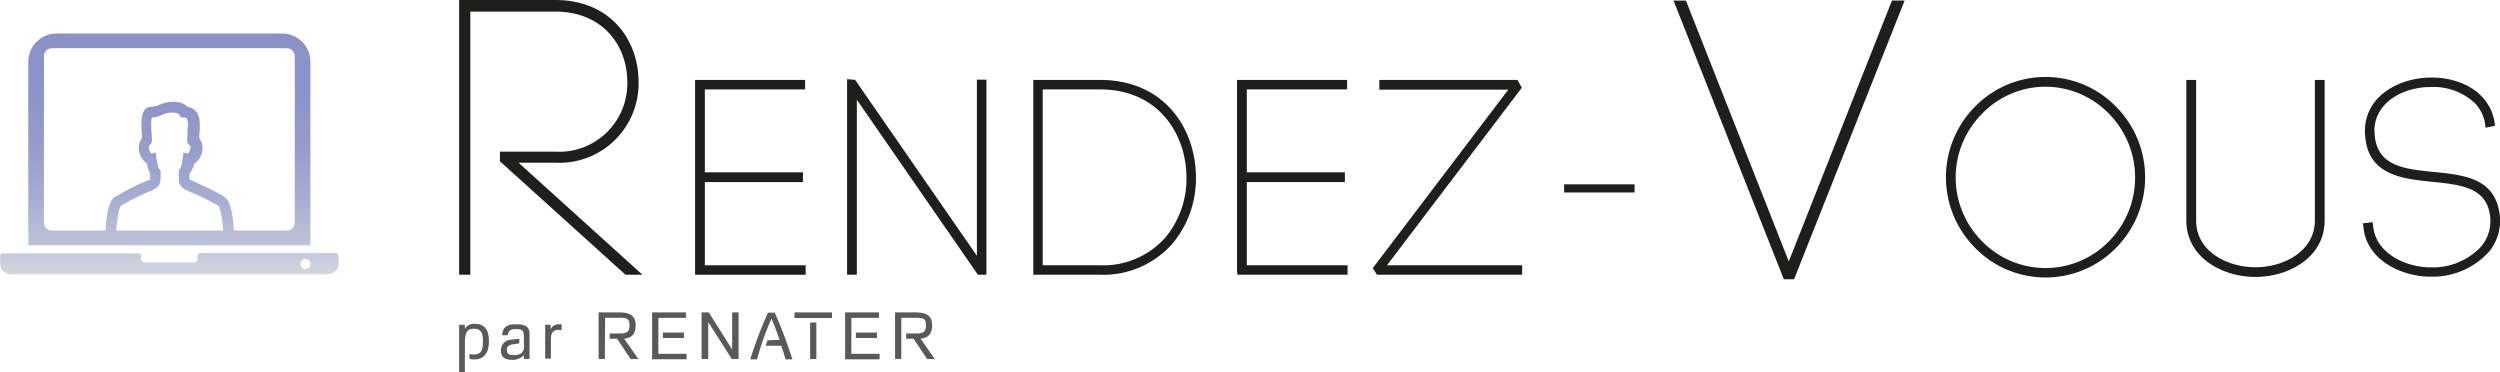 <svg id="Calque_1" data-name="Calque 1" xmlns="http://www.w3.org/2000/svg" xmlns:xlink="http://www.w3.org/1999/xlink" viewBox="0 0 368.77 54.91"><defs><linearGradient id="Dégradé_sans_nom_3" x1="53.03" y1="84.08" x2="53.03" y2="48.66" gradientUnits="userSpaceOnUse"><stop offset="0" stop-color="#d1d6e0"/><stop offset=".11" stop-color="#c0c5da"/><stop offset=".3" stop-color="#a8aed2"/><stop offset=".5" stop-color="#979ecc"/><stop offset=".72" stop-color="#8d94c8"/><stop offset="1" stop-color="#8a91c7"/></linearGradient><linearGradient id="Dégradé_sans_nom_3-2" x1="53.03" y1="84.08" x2="53.03" y2="48.66" xlink:href="#Dégradé_sans_nom_3"/><linearGradient id="Dégradé_sans_nom_3-3" x1="53.03" y1="84.08" x2="53.03" y2="48.66" xlink:href="#Dégradé_sans_nom_3"/><style>.cls-1{fill:#1e1f1d}</style></defs><path class="cls-1" d="M97 83.94h-.85V44.21h13.74c15.89 0 15.89 23.22 0 23.22h-6.39l18.28 16.52h-1.31l-18.28-16.52v-.85h7.72c14.76 0 14.76-21.46 0-21.46H97z" transform="translate(-28.05 -43.81)"/><path class="cls-1" d="M122.82 84.34h-2.5L101.79 67.6v-1.42h8.12a10.06 10.06 0 0010.67-10.33c0-5-3.34-10.33-10.67-10.33H97.43v38.82h-1.65V43.81h14.14c8.46 0 12.32 6.22 12.32 12a11.69 11.69 0 01-12.32 12h-5.38zm-2.19-.8h.11l-18.15-16.4v.1zm-24 0h.05V44.72h13.28c7.88 0 11.47 5.77 11.47 11.13A10.86 10.86 0 01109.91 67h-7.32 7.32a10.9 10.9 0 0011.52-11.21c0-5.4-3.61-11.21-11.52-11.21H96.58zm34.99-.2h14.87v.6H131V56h15.43v.6h-14.81v13h14.47v.64h-14.47z" transform="translate(-28.05 -43.81)"/><path class="cls-1" d="M118.84 40.53h-16.31V11.79h16.23v1.4h-14.79v12.23h14.47v1.44h-14.47v12.27h14.87v1.4z"/><path class="cls-1" d="M153.4 83.94v-28h.56l18.59 26.86V56h.6v28h-.64L154 57.24v26.7z" transform="translate(-28.05 -43.81)"/><path class="cls-1" d="M145.5 40.53h-1.25l-17.86-25.82v25.82h-1.44V11.68l1.18.09 17.97 25.96V11.75h1.4v28.78z"/><path class="cls-1" d="M190.3 56c18.35 0 18.35 27.94 0 27.94h-9.43V56zm0 27.34c17.55 0 17.55-26.74 0-26.74h-8.83v26.74z" transform="translate(-28.05 -43.81)"/><path class="cls-1" d="M190.3 84.34h-9.83V55.6h9.83c9.73 0 14.16 7.45 14.16 14.37a14.91 14.91 0 01-3.54 9.87 13.64 13.64 0 01-10.62 4.5zm-8.44-1.4h8.44a12.28 12.28 0 009.57-4 13.5 13.5 0 003.19-8.94c0-6.25-4-13-12.76-13h-8.44zm29.7.4h14.87v.6h-15.51V56h15.43v.6h-14.79v13H226v.64h-14.44z" transform="translate(-28.05 -43.81)"/><path class="cls-1" d="M198.78 40.53h-16.23l-.08-.4V11.79h16.24v1.4h-14.8v12.23h14.47v1.44h-14.47v12.27h14.87v1.4z"/><path class="cls-1" d="M231.91 56h19.75l.4.72-20.23 26.62h20.35v.6h-20.79l-.36-.56 20.31-26.74h-19.43z" transform="translate(-28.05 -43.81)"/><path class="cls-1" d="M224.53 40.53h-21.41l-.63-.98.17-.22 19.82-26.1h-19.02v-1.44h20.38l.64 1.15-19.89 26.19h19.94v1.4z"/><path class="cls-1" d="M258.77 71h10.39v1.2h-10.39zm48.63-26.73h1l-15.95 40.3h-1l-16-40.3h1l15.45 39.16z" transform="translate(-28.05 -43.81)"/><path class="cls-1" d="M292.69 85h-1.51l-16.27-41.1h1.83l.1.25 15.07 38.22 15.22-38.48H309zm-.64-.8h.1l15.63-39.5h-.11zm-.32 0l-15.57-39.5h-.1zm27.95-24.4a14.14 14.14 0 0120.19 0 14.38 14.38 0 010 20.31 14.14 14.14 0 01-20.19 0 14.38 14.38 0 010-20.31zm19.75.48a13.47 13.47 0 00-19.31 0 13.7 13.7 0 000 19.35 13.47 13.47 0 0019.31 0 13.8 13.8 0 000-19.35z" transform="translate(-28.05 -43.81)"/><path class="cls-1" d="M329.76 84.74a14.5 14.5 0 01-10.36-4.36 14.78 14.78 0 010-20.86 14.54 14.54 0 0120.76 0 14.78 14.78 0 010 20.87 14.49 14.49 0 01-10.4 4.35zm0-28.14a13 13 0 00-9.35 4 13.31 13.31 0 000 18.79 13.07 13.07 0 0018.74 0 13.4 13.4 0 000-18.79 13.09 13.09 0 00-9.39-4zm21.18 19.75V56h.64v20.39c0 4.84 4.88 7.24 9.15 7.24s9.15-2.4 9.15-7.28V56h.64v20.39c0 5.16-5.2 7.88-9.79 7.88s-9.79-2.72-9.79-7.92z" transform="translate(-28.05 -43.81)"/><path class="cls-1" d="M360.74 84.66c-4.94 0-10.19-2.91-10.19-8.32V55.6H352v20.79c0 4.44 4.51 6.84 8.75 6.84s8.76-2.41 8.76-6.88V55.6h1.44v20.79c-.02 5.37-5.27 8.27-10.21 8.27zM395 61.84a6.27 6.27 0 00-1.52-3 9.45 9.45 0 00-7-2.56c-2.64 0-5.64 1-7.32 3.2a5.9 5.9 0 00-1.24 4.28c.72 9.79 16.39 2.12 18.31 11.07 1.28 5.92-4.32 9.43-9.63 9.43-4.08 0-9-2.32-9.51-6.84v-.28l.64-.08v.28c.44 4.2 5.12 6.32 8.91 6.32 4.88 0 10.15-3.16 9-8.71-1.8-8.31-17.59-.72-18.31-11.15a6.57 6.57 0 011.32-4.68c4.08-5.28 15.59-4.6 16.95 2.64v.32l-.6.12z" transform="translate(-28.05 -43.81)"/><path class="cls-1" d="M386.6 84.62c-4.43 0-9.42-2.52-9.91-7.19l-.1-.67 1.43-.18.1.67c.41 3.88 4.69 6 8.52 6a9.7 9.7 0 007.45-3.13 5.91 5.91 0 001.15-5.1c-.78-3.62-4.5-4-8.43-4.39-4.44-.45-9.48-1-9.88-6.82a6.93 6.93 0 011.4-4.95c2.26-2.93 7-4.3 11.28-3.28 3.49.84 5.81 3.06 6.38 6.08l.09.71-1.39.28-.09-.73a5.9 5.9 0 00-1.42-2.84 9 9 0 00-6.69-2.43c-2.29 0-5.33.85-7 3a5.49 5.49 0 00-1.16 4c.35 4.69 4.39 5.09 8.68 5.52s8.63.86 9.62 5.5a7.17 7.17 0 01-1.39 6.22 11.21 11.21 0 01-8.64 3.73z" transform="translate(-28.05 -43.81)"/><path d="M73.84 52.92a4.16 4.16 0 00-4.16-4.16h-33.3a4.16 4.16 0 00-4.16 4.16V80h41.62zM71.53 76.6a1.19 1.19 0 01-1.16 1.22H35.68a1.19 1.19 0 01-1.15-1.22V52.14a1.19 1.19 0 011.15-1.22h34.69a1.19 1.19 0 011.16 1.22z" transform="translate(-28.05 -43.81)" fill="url(#Dégradé_sans_nom_3)"/><path d="M57.19 81.55V82a.53.53 0 01-.53.53h-7.27a.52.52 0 01-.52-.52v-.42a.4.4 0 00-.4-.4h-20a.4.4 0 00-.4.4v1.11a1.57 1.57 0 001.57 1.57h46.8A1.57 1.57 0 0078 82.66v-1.11a.4.4 0 00-.4-.4h-20a.4.4 0 00-.41.4zm15.91 1.93a.74.74 0 11.74-.74.74.74 0 01-.74.74z" transform="translate(-28.05 -43.81)" fill="url(#Dégradé_sans_nom_3-2)"/><path d="M62.58 78.86H61c0-1.93-.36-4.3-.72-4.68A37 37 0 0055.83 72c-1.17-.5-1.41-1.09-1.41-1.84V68.9l.23-.23A6.48 6.48 0 0055 67.2l.12-.9.66.17a1.32 1.32 0 00.31-.59 1.05 1.05 0 000-.62c-.48-.21-.45-.67-.39-1.6 0-.51.07-1.13.07-1.51 0-1-.28-1-.55-1h-.45l-.23-.38c-.07-.12-.21-.35-1.25-.35a3.25 3.25 0 00-1.29.32 4.78 4.78 0 01-1.55.41 4.28 4.28 0 00-.09 1c0 .61.05 1.42.09 1.9s.06 1-.4 1.21a1.06 1.06 0 000 .62 1.31 1.31 0 00.31.59l.66-.17.12.9a5.64 5.64 0 00.37 1.5l.23.23v1.18c0 .67-.17 1.35-1.43 1.85a33.42 33.42 0 00-4.42 2.22c-.35.38-.71 2.74-.71 4.68h-1.6s0-4.65 1.19-5.82a30.2 30.2 0 015-2.57 1.16 1.16 0 00.43-.24v-.76a5.23 5.23 0 01-.48-1.55 2.73 2.73 0 01-1.12-1.67 2.43 2.43 0 01.4-2.07c0-.5-.09-1.34-.09-2s0-2.61 1.45-2.61a3 3 0 001.19-.3 4.72 4.72 0 011.88-.43 3 3 0 012.36.76c.78.13 1.73.67 1.73 2.59 0 .4 0 1.07-.08 1.61v.39a2.42 2.42 0 01.41 2.08 2.73 2.73 0 01-1.12 1.67 5.23 5.23 0 01-.73 1.54v.63a.87.87 0 000 .14 2 2 0 00.43.23s4.23 1.86 4.94 2.56c1.19 1.17 1.21 5.77 1.21 5.82zm-6.37-13.54z" transform="translate(-28.05 -43.81)" fill="url(#Dégradé_sans_nom_3-3)"/><path d="M96.62 98.72h-.84v-7h.84v.59a1.56 1.56 0 011.48-.73c1.44 0 2.07.9 2.07 2.56 0 1.49-.52 2.69-2.2 2.69a2.46 2.46 0 01-.67-.09v-.73a1.59 1.59 0 00.59.09c1.07 0 1.4-.54 1.4-1.92 0-1.17-.24-1.88-1.32-1.88s-1.34.68-1.34 2zm8.69-5.48c0-.58-.17-.89-1.14-.89s-1.1.33-1.22.91h-.84c.1-1.24.74-1.62 2.1-1.62 1.11 0 1.95.26 1.95 1.39v3.74h-.84v-.55a2.3 2.3 0 01-1.75.67c-1.07 0-1.63-.43-1.63-1.35a1.54 1.54 0 011.54-1.62l1.17-.15v.69l-.76.11c-.78.11-1.07.31-1.07.87s.33.75 1 .75c1 0 1.53-.36 1.53-1.29zm3.95-.86a1.32 1.32 0 011.27-.73 1.21 1.21 0 01.37 0v.88a1.53 1.53 0 00-.46-.06c-.82 0-1.13.46-1.13 1.43v2.81h-.84v-5h.79zm8.01 4.38h-.92v-6.87h2.7c1.51 0 2.76.16 2.76 1.89 0 1.4-.64 1.85-1.69 2l2.1 3h-1.14l-2-3h-1.1V93h1.45c1 0 1.48-.16 1.48-1.22s-.54-1.09-1.46-1.09h-2.14zm7.89-.76h4.17v.81h-5.09v-6.92h5v.81h-4.07zm.67-3.14h3.11v.81h-3.11zm5.71 3.9v-6.87h1.06l3.45 5.46v-5.46h.95v6.88h-1l-3.48-5.45v5.45zm11.52-2.83c-.36-1-.77-2.07-1.2-3.12a39.88 39.88 0 00-2.14 6h-1a61.55 61.55 0 012.61-6.88h1a64.82 64.82 0 012.6 6.88h-1c-.2-.67-.41-1.35-.64-2H141l.25-.8zm2.18-4.04h5.54v.83h-5.54zm2.31 6.88v-5.38h.92v5.38zm6.08-.77h4.17v.81h-5.09v-6.92h5v.81h-4.07zm.67-3.14h3.11v.81h-3.11zm6.7 3.9h-.92v-6.87h2.7c1.51 0 2.76.16 2.76 1.89 0 1.4-.64 1.85-1.69 2l2.1 3h-1.14l-2-3h-1.1V93h1.45c1 0 1.48-.16 1.48-1.22s-.54-1.09-1.46-1.09H161z" transform="translate(-28.05 -43.81)" fill="#595957"/></svg>